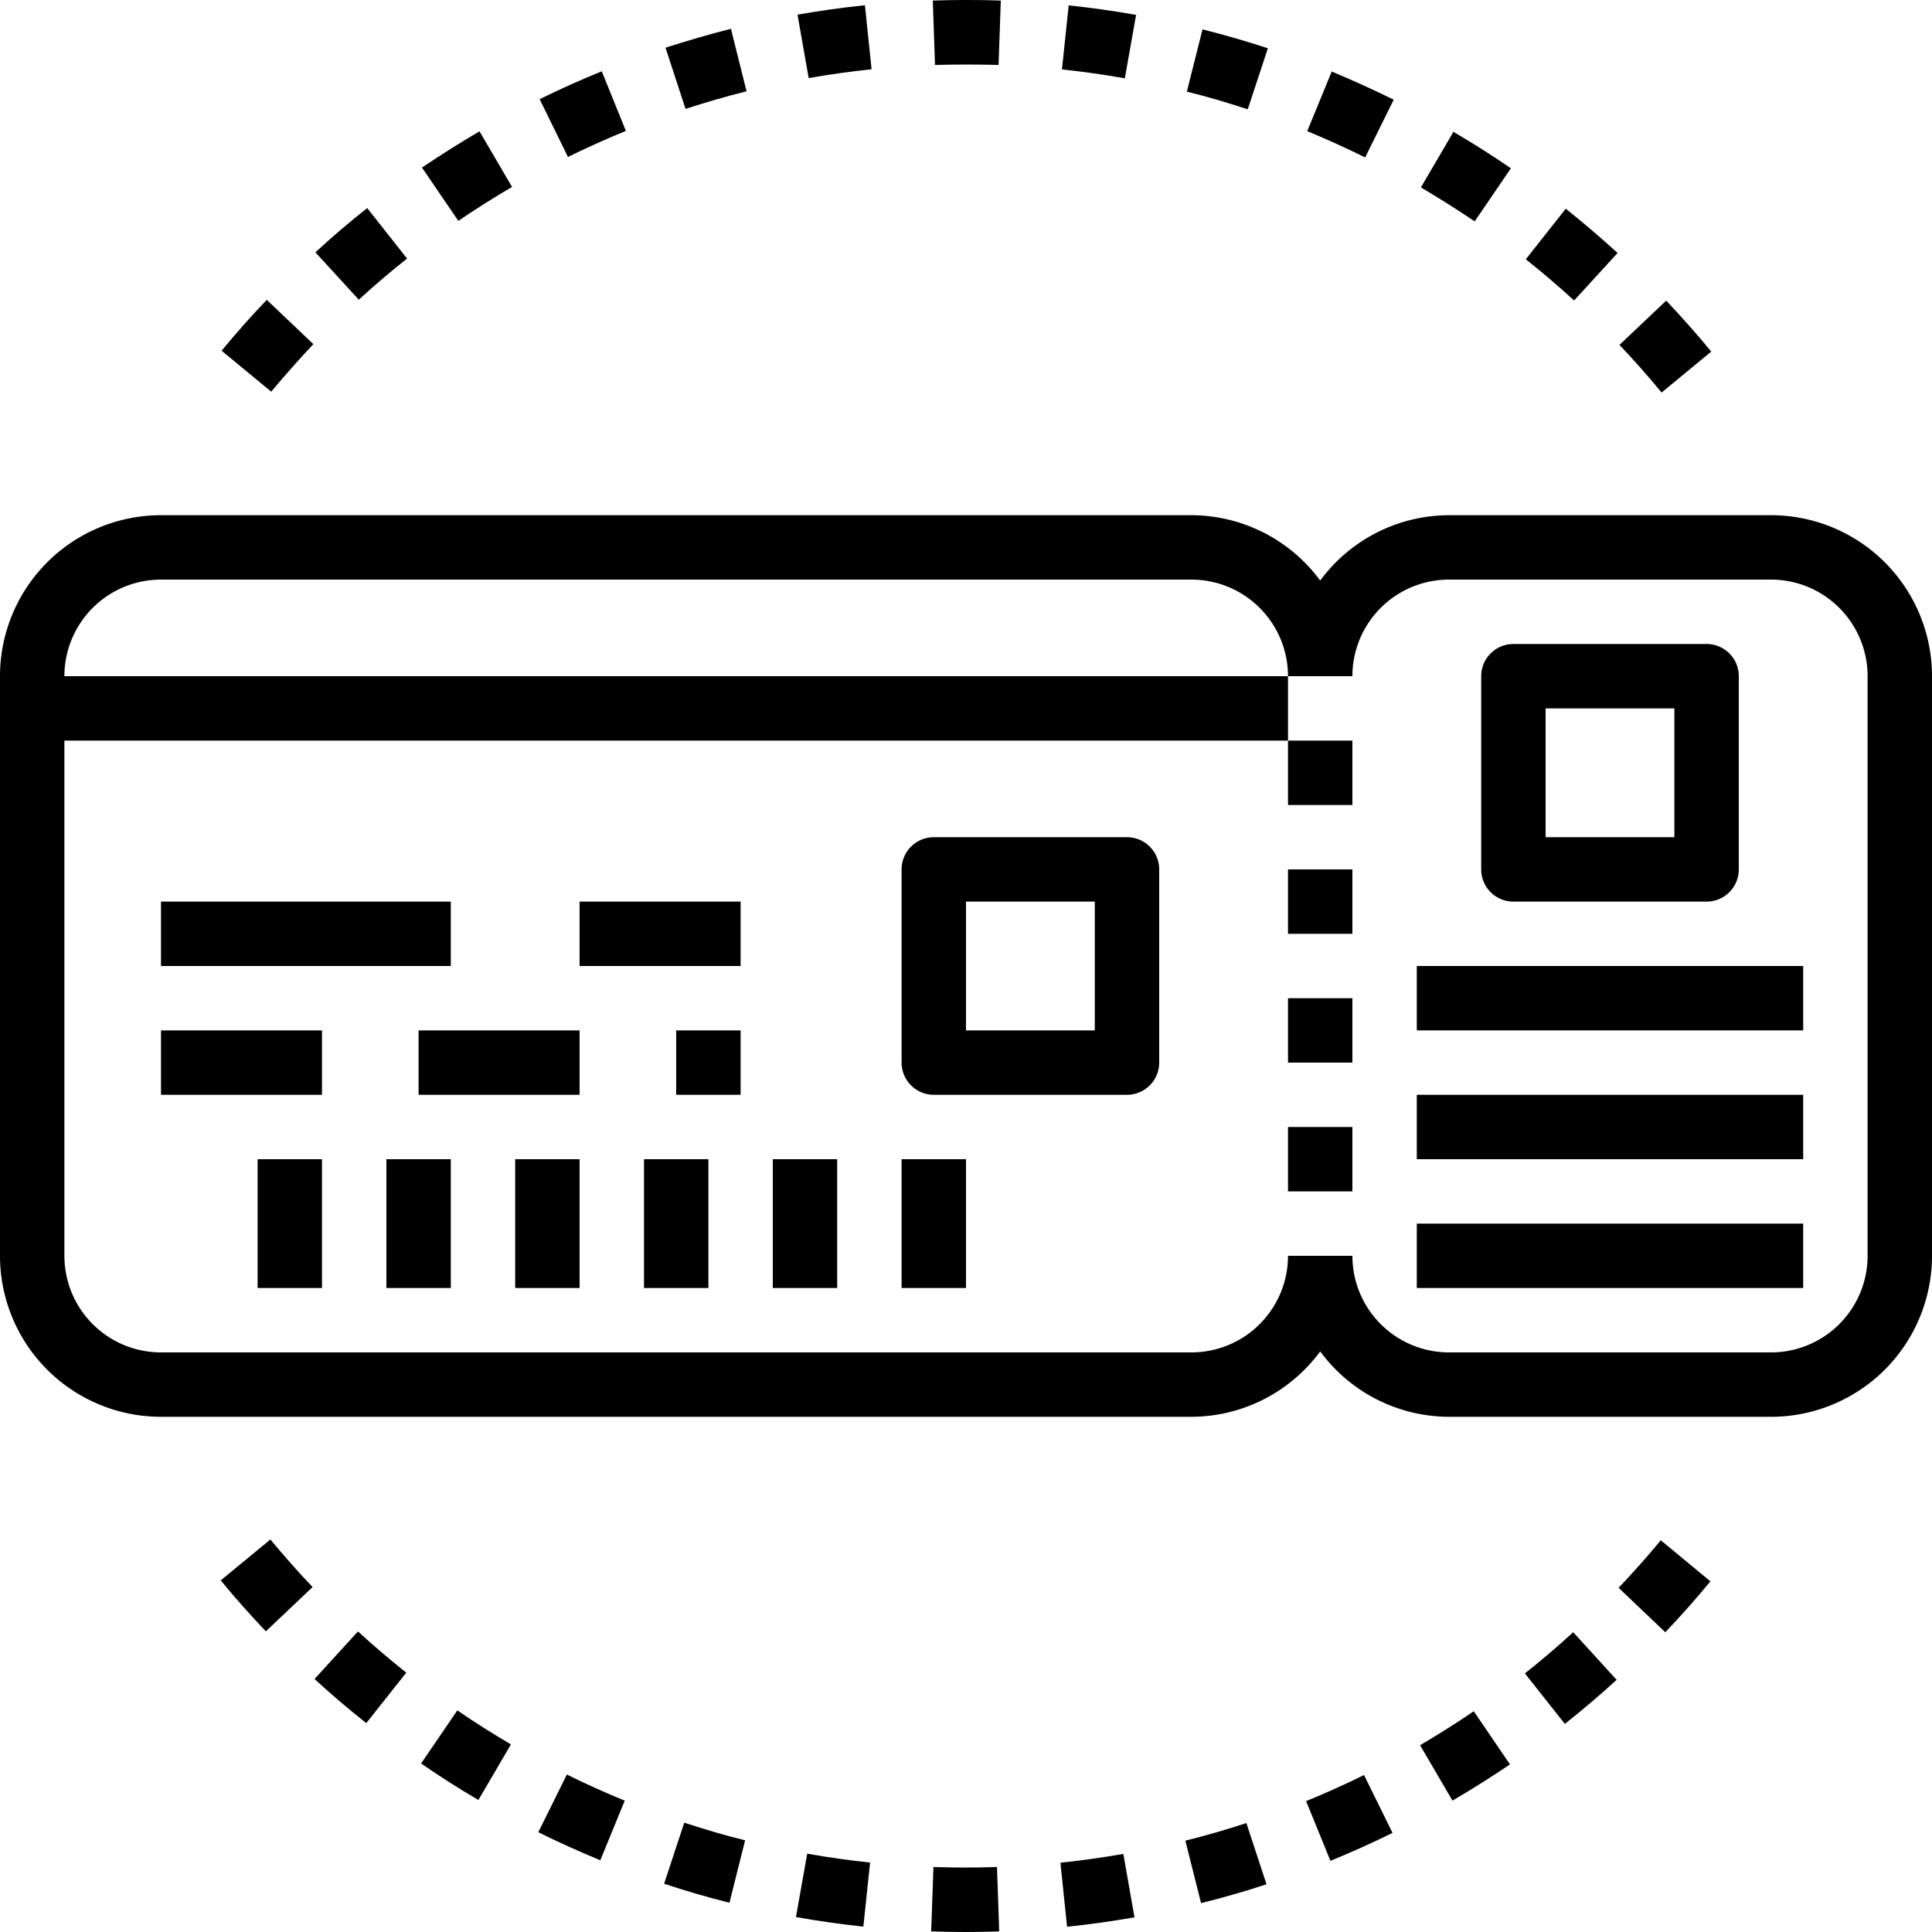<svg id="394ebda1-cfcb-4aee-a5ab-baaed98223db" data-name="Capa 1" xmlns="http://www.w3.org/2000/svg" viewBox="0 0 480 480"><title>multisport-icon</title><path d="M40,352H296a39.86,39.86,0,0,0,32-16.25A39.86,39.86,0,0,0,360,352h80a40,40,0,0,0,40-40V168a40,40,0,0,0-40-40H360a39.85,39.85,0,0,0-32,16.24A39.85,39.85,0,0,0,296,128H40A40,40,0,0,0,0,168V312A40,40,0,0,0,40,352Zm0-208H296a24,24,0,0,1,24,24h16a24,24,0,0,1,24-24h80a24,24,0,0,1,24,24V312a24,24,0,0,1-24,24H360a24,24,0,0,1-24-24H320a24,24,0,0,1-24,24H40a24,24,0,0,1-24-24V184H320V168H16A24,24,0,0,1,40,144Z"/><rect x="320" y="184" width="16" height="16"/><rect x="320" y="216" width="16" height="16"/><rect x="320" y="248" width="16" height="16"/><rect x="320" y="280" width="16" height="16"/><path d="M280,208H232a8,8,0,0,0-8,8v48a8,8,0,0,0,8,8h48a8,8,0,0,0,8-8V216A8,8,0,0,0,280,208Zm-8,48H240V224h32Z"/><path d="M376,224h48a8,8,0,0,0,8-8V168a8,8,0,0,0-8-8H376a8,8,0,0,0-8,8v48A8,8,0,0,0,376,224Zm8-48h32v32H384Z"/><rect x="64" y="288" width="16" height="32"/><rect x="96" y="288" width="16" height="32"/><rect x="128" y="288" width="16" height="32"/><rect x="160" y="288" width="16" height="32"/><rect x="192" y="288" width="16" height="32"/><rect x="224" y="288" width="16" height="32"/><rect x="40" y="224" width="72" height="16"/><rect x="144" y="224" width="40" height="16"/><rect x="40" y="256" width="40" height="16"/><rect x="104" y="256" width="40" height="16"/><rect x="168" y="256" width="16" height="16"/><rect x="352" y="240" width="96" height="16"/><rect x="352" y="272" width="96" height="16"/><rect x="352" y="304" width="96" height="16"/><path d="M248.09,16.14l.56-16c-5.6-.2-11.28-.19-16.9,0l.55,16C237.54,16,242.86,16,248.09,16.14Z"/><path d="M412.82,97.52l12.34-10.17c-3.55-4.31-7.32-8.57-11.2-12.66l-11.61,11C406,89.52,409.5,93.5,412.82,97.52Z"/><path d="M170.32,27.05c5-1.62,10.06-3.09,15.16-4.37L181.6,7.16c-5.49,1.37-10.95,3-16.26,4.69Z"/><path d="M279.46,19.46l2.8-15.75c-5.52-1-11.16-1.79-16.75-2.37l-1.67,15.91C269,17.8,274.3,18.54,279.46,19.46Z"/><path d="M200.91,19.4c5.18-.92,10.44-1.65,15.63-2.19L214.89,1.3c-5.56.58-11.19,1.36-16.75,2.34Z"/><path d="M294.87,22.77C299.94,24,305,25.52,310,27.16L315,12c-5.34-1.76-10.81-3.34-16.24-4.7Z"/><path d="M89.14,74.46c3.85-3.52,7.9-7,12-10.22L91.23,51.69c-4.41,3.5-8.75,7.18-12.87,11Z"/><path d="M141.11,39c4.71-2.33,9.55-4.5,14.39-6.48l-6-14.81c-5.18,2.11-10.37,4.44-15.43,6.93Z"/><path d="M67.38,97.31c3.35-4,6.87-8,10.48-11.81l-11.58-11c-3.86,4-7.64,8.3-11.22,12.63Z"/><path d="M339.17,39.11l7.09-14.34c-5-2.47-10.16-4.81-15.4-7l-6.08,14.81C329.68,34.62,334.51,36.8,339.17,39.11Z"/><path d="M379.08,64.42c4.11,3.26,8.15,6.71,12,10.24l10.8-11.81c-4.13-3.77-8.46-7.47-12.87-11Z"/><path d="M366.38,55l9-13.19c-4.64-3.18-9.44-6.23-14.28-9.05l-8.08,13.8C357.56,49.24,362.05,52.08,366.38,55Z"/><path d="M113.87,54.88c4.3-2.93,8.79-5.77,13.34-8.44l-8.08-13.81c-4.87,2.85-9.68,5.89-14.29,9Z"/><path d="M91,428.1l9.94-12.53c-4.11-3.26-8.15-6.71-12-10.24l-10.8,11.81C82.24,420.92,86.57,424.6,91,428.1Z"/><path d="M388.78,428.3c4.41-3.5,8.75-7.18,12.87-10.95l-10.79-11.83c-3.85,3.52-7.9,7-12,10.23Z"/><path d="M298.4,472.83c5.49-1.37,11-2.95,16.26-4.69l-5-15.2c-4.95,1.62-10.06,3.1-15.16,4.37Z"/><path d="M413.73,405.52c3.85-4,7.64-8.31,11.22-12.64l-12.33-10.2c-3.35,4.05-6.87,8-10.48,11.81Z"/><path d="M330.54,462.32c5.18-2.12,10.37-4.45,15.43-6.94L338.89,441c-4.71,2.33-9.55,4.5-14.39,6.48Z"/><path d="M265.11,478.69c5.56-.57,11.19-1.36,16.75-2.33l-2.77-15.76c-5.18.91-10.44,1.64-15.63,2.18Z"/><path d="M149.14,462.18l6.08-14.81c-4.89-2-9.73-4.19-14.39-6.49l-7.09,14.33C138.72,457.69,143.9,460,149.14,462.18Z"/><path d="M360.86,447.36c4.88-2.85,9.68-5.89,14.29-9l-9-13.21c-4.3,2.93-8.78,5.77-13.34,8.44Z"/><path d="M231.35,479.84q4.31.17,8.65.16c2.77,0,5.5-.05,8.25-.15l-.55-16c-5.23.18-10.55.18-15.79,0Z"/><path d="M118.86,447.2l8.08-13.81c-4.5-2.64-9-5.48-13.32-8.45l-9,13.19C109.22,441.32,114,444.37,118.86,447.2Z"/><path d="M66.05,405.3l11.61-11c-3.64-3.82-7.16-7.8-10.48-11.82L54.84,392.64C58.4,397,62.17,401.21,66.05,405.3Z"/><path d="M181.23,472.73l3.89-15.51C180.06,456,175,454.47,170,452.84L165,468C170.33,469.79,175.8,471.37,181.23,472.73Z"/><path d="M214.5,478.66l1.67-15.91c-5.2-.55-10.47-1.3-15.62-2.21l-2.8,15.75C203.27,477.27,208.9,478.07,214.5,478.66Z"/></svg>